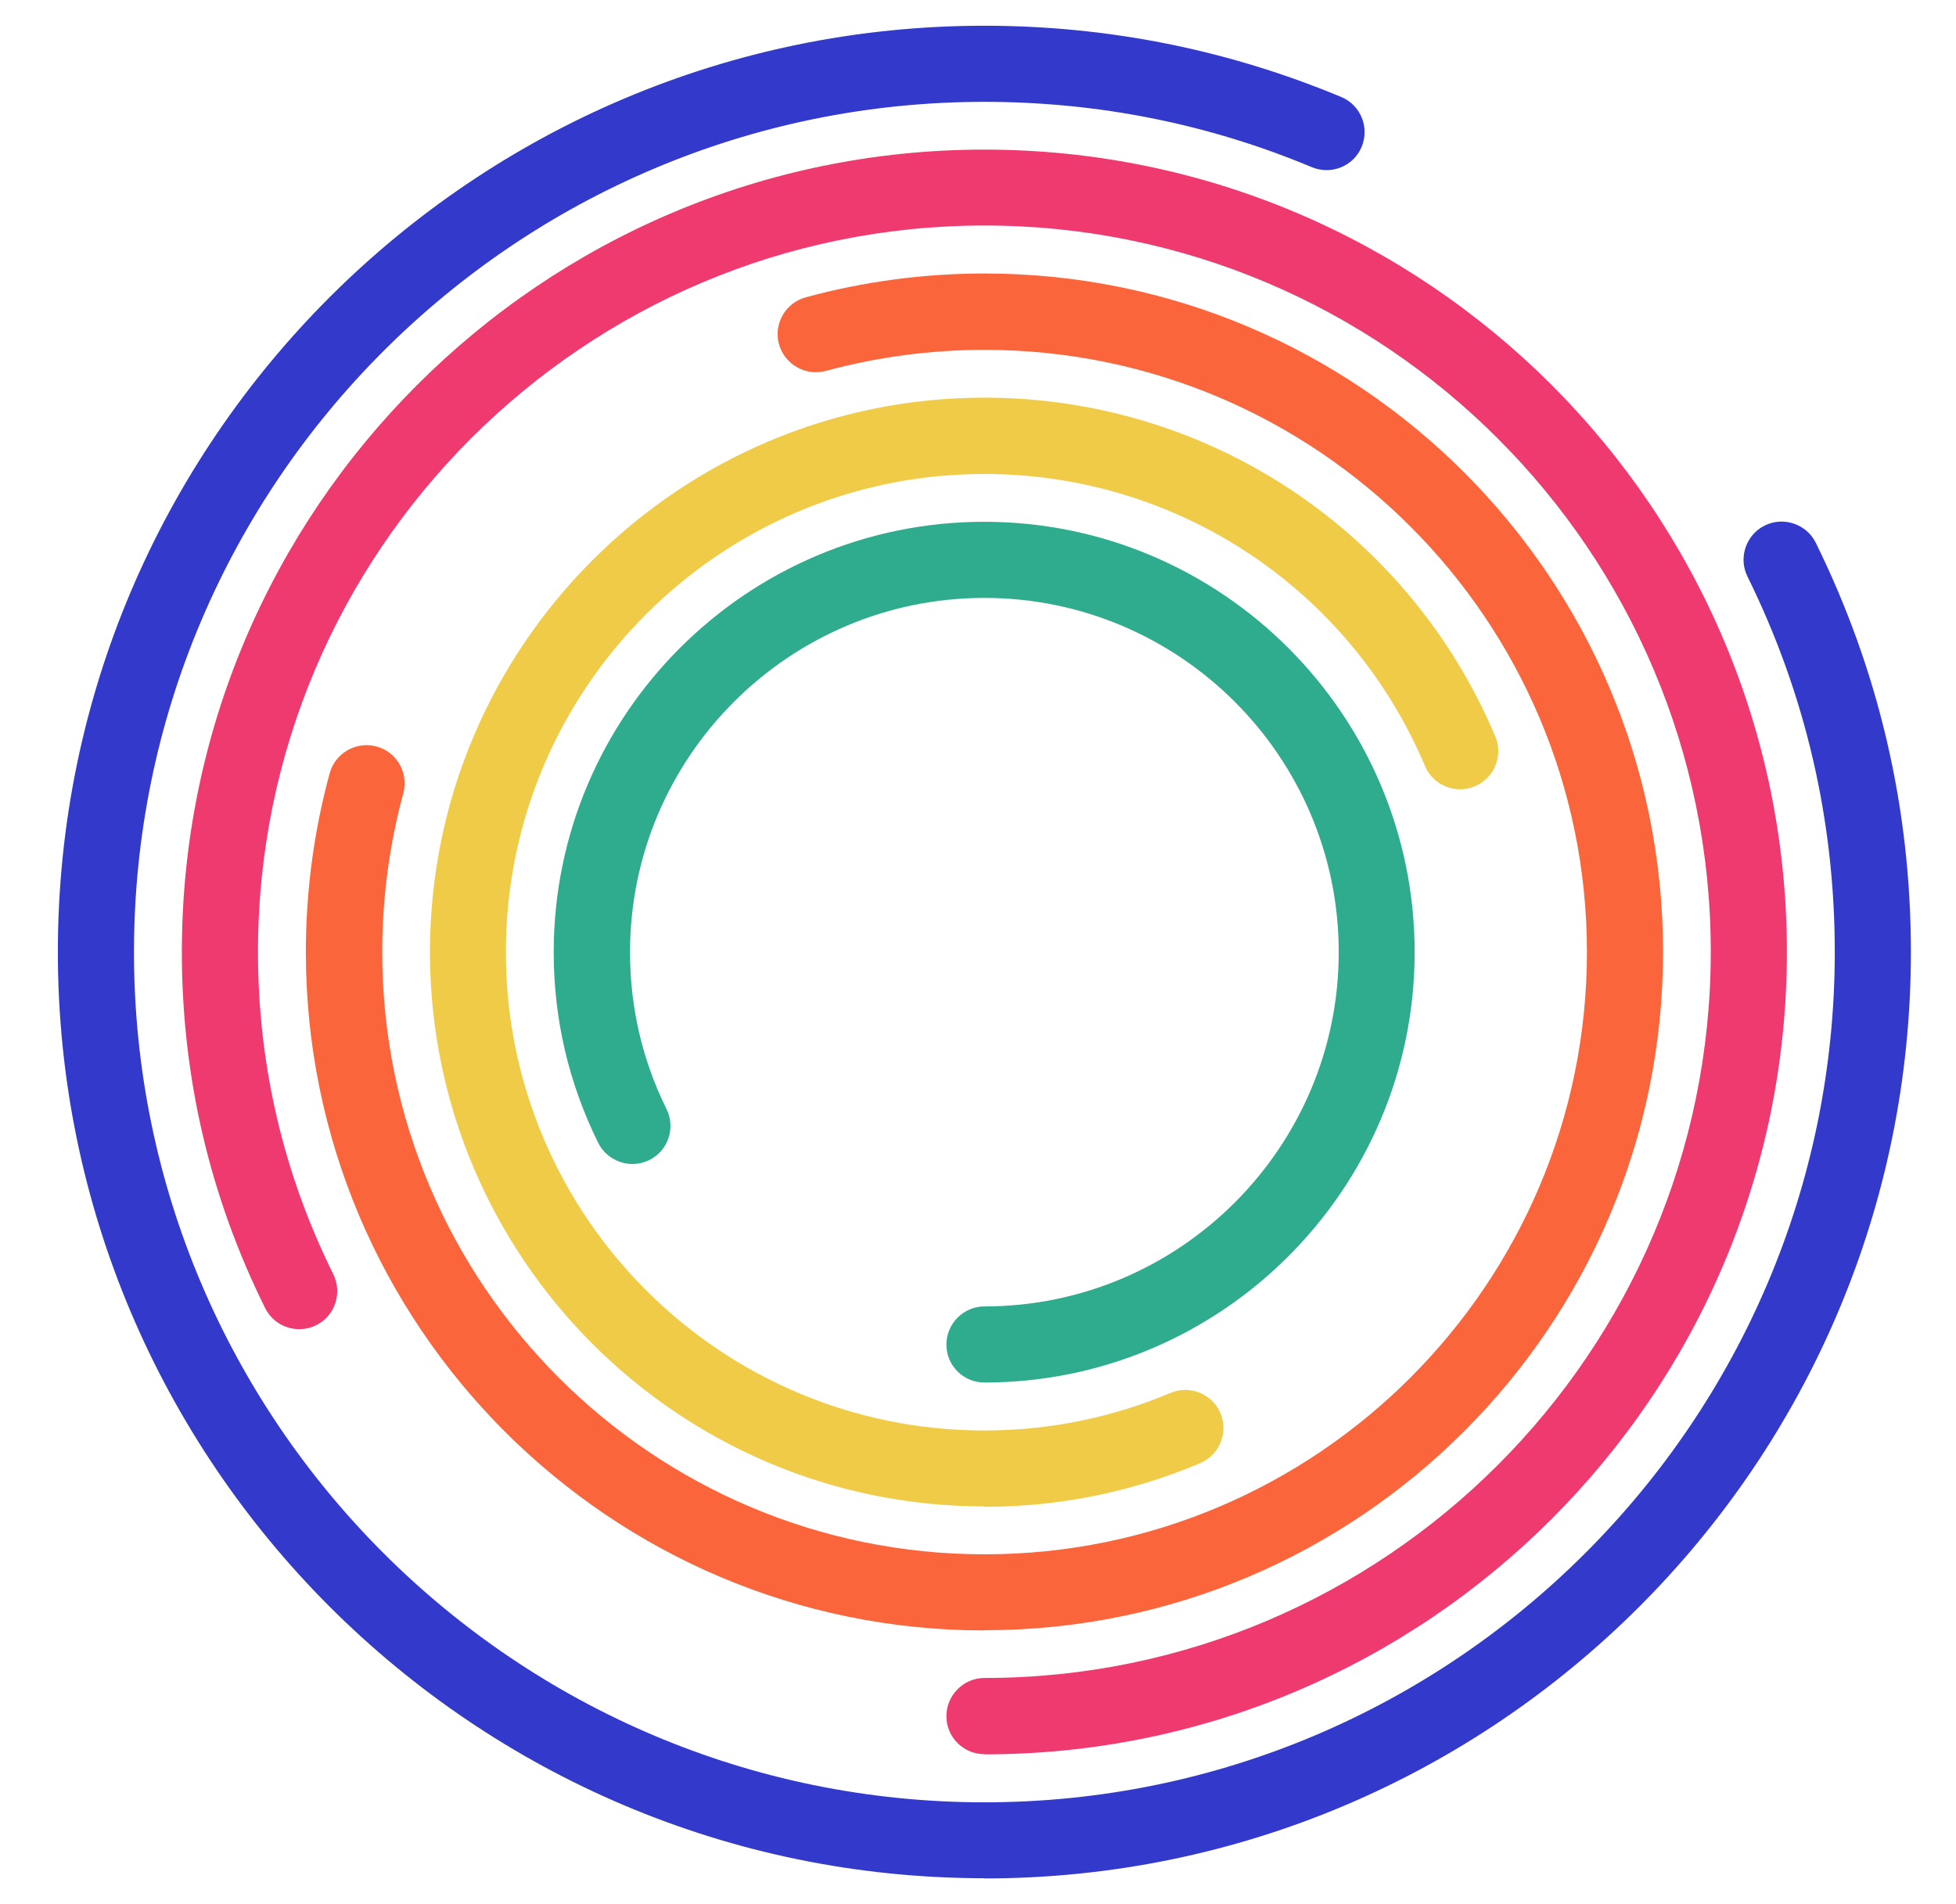 <svg width="38" height="37" viewBox="0 0 38 37" fill="none" xmlns="http://www.w3.org/2000/svg">
<g clip-path="url(#clip0_380_212)">
<path d="M19.124 36.496C9.2 36.496 1.124 28.42 1.124 18.496C1.124 8.572 9.2 0.5 19.124 0.5C21.525 0.5 23.857 0.967 26.057 1.885C26.434 2.041 26.61 2.475 26.454 2.852C26.299 3.229 25.864 3.405 25.487 3.249C23.471 2.405 21.328 1.979 19.124 1.979C10.015 1.979 2.603 9.391 2.603 18.5C2.603 27.609 10.015 35.021 19.124 35.021C28.233 35.021 35.645 27.609 35.645 18.5C35.645 15.939 35.075 13.485 33.949 11.203C33.768 10.838 33.92 10.391 34.285 10.211C34.649 10.031 35.096 10.182 35.276 10.547C36.501 13.034 37.124 15.706 37.124 18.5C37.124 28.424 29.048 36.5 19.124 36.5" fill="#3239CB"/>
<path d="M19.124 34.085C18.714 34.085 18.386 33.753 18.386 33.347C18.386 32.941 18.718 32.605 19.124 32.605C26.905 32.605 33.236 26.275 33.236 18.494C33.236 10.713 26.905 4.382 19.124 4.382C11.343 4.382 5.012 10.713 5.012 18.494C5.012 20.694 5.504 22.8 6.475 24.759C6.655 25.123 6.508 25.57 6.143 25.75C5.779 25.931 5.332 25.783 5.152 25.419C4.078 23.255 3.533 20.928 3.533 18.498C3.533 9.902 10.527 2.907 19.124 2.907C27.72 2.907 34.715 9.902 34.715 18.498C34.715 27.094 27.72 34.089 19.124 34.089" fill="#EE3A6F"/>
<path d="M19.124 31.681C11.855 31.681 5.942 25.769 5.942 18.5C5.942 17.32 6.098 16.152 6.405 15.025C6.512 14.632 6.922 14.398 7.315 14.505C7.708 14.611 7.942 15.017 7.835 15.415C7.565 16.414 7.426 17.451 7.426 18.5C7.426 24.953 12.675 30.202 19.128 30.202C25.581 30.202 30.83 24.953 30.83 18.5C30.83 12.046 25.581 6.798 19.128 6.798C18.079 6.798 17.042 6.937 16.043 7.207C15.649 7.314 15.243 7.08 15.133 6.687C15.026 6.294 15.256 5.888 15.653 5.777C16.78 5.47 17.952 5.314 19.128 5.314C26.397 5.314 32.309 11.227 32.309 18.496C32.309 25.765 26.397 31.677 19.128 31.677" fill="#FA653C"/>
<path d="M19.125 29.271C13.183 29.271 8.353 24.44 8.353 18.499C8.353 12.557 13.183 7.727 19.125 7.727C23.464 7.727 27.36 10.308 29.049 14.307C29.208 14.684 29.032 15.118 28.655 15.278C28.278 15.438 27.844 15.262 27.684 14.885C26.226 11.435 22.866 9.21 19.121 9.21C13.995 9.21 9.828 13.377 9.828 18.503C9.828 23.629 13.995 27.796 19.121 27.796C20.374 27.796 21.591 27.55 22.739 27.066C23.116 26.907 23.55 27.083 23.71 27.46C23.869 27.837 23.693 28.271 23.316 28.431C21.989 28.992 20.579 29.279 19.125 29.279" fill="#EFCB47"/>
<path d="M19.124 26.864C18.714 26.864 18.386 26.532 18.386 26.127C18.386 25.721 18.718 25.385 19.124 25.385C22.918 25.385 26.008 22.296 26.008 18.502C26.008 14.707 22.918 11.618 19.124 11.618C15.33 11.618 12.24 14.707 12.24 18.502C12.24 19.571 12.478 20.599 12.949 21.55C13.129 21.915 12.982 22.361 12.613 22.542C12.248 22.722 11.802 22.57 11.621 22.206C11.048 21.046 10.757 19.8 10.757 18.502C10.757 13.888 14.51 10.139 19.12 10.139C23.729 10.139 27.483 13.892 27.483 18.502C27.483 23.111 23.729 26.864 19.12 26.864" fill="#2FAB8E"/>
</g>
<defs>
<clipPath id="clip0_380_212">
<rect width="37" height="37" fill="white" transform="translate(0.715)"/>
</clipPath>
</defs>
</svg>
